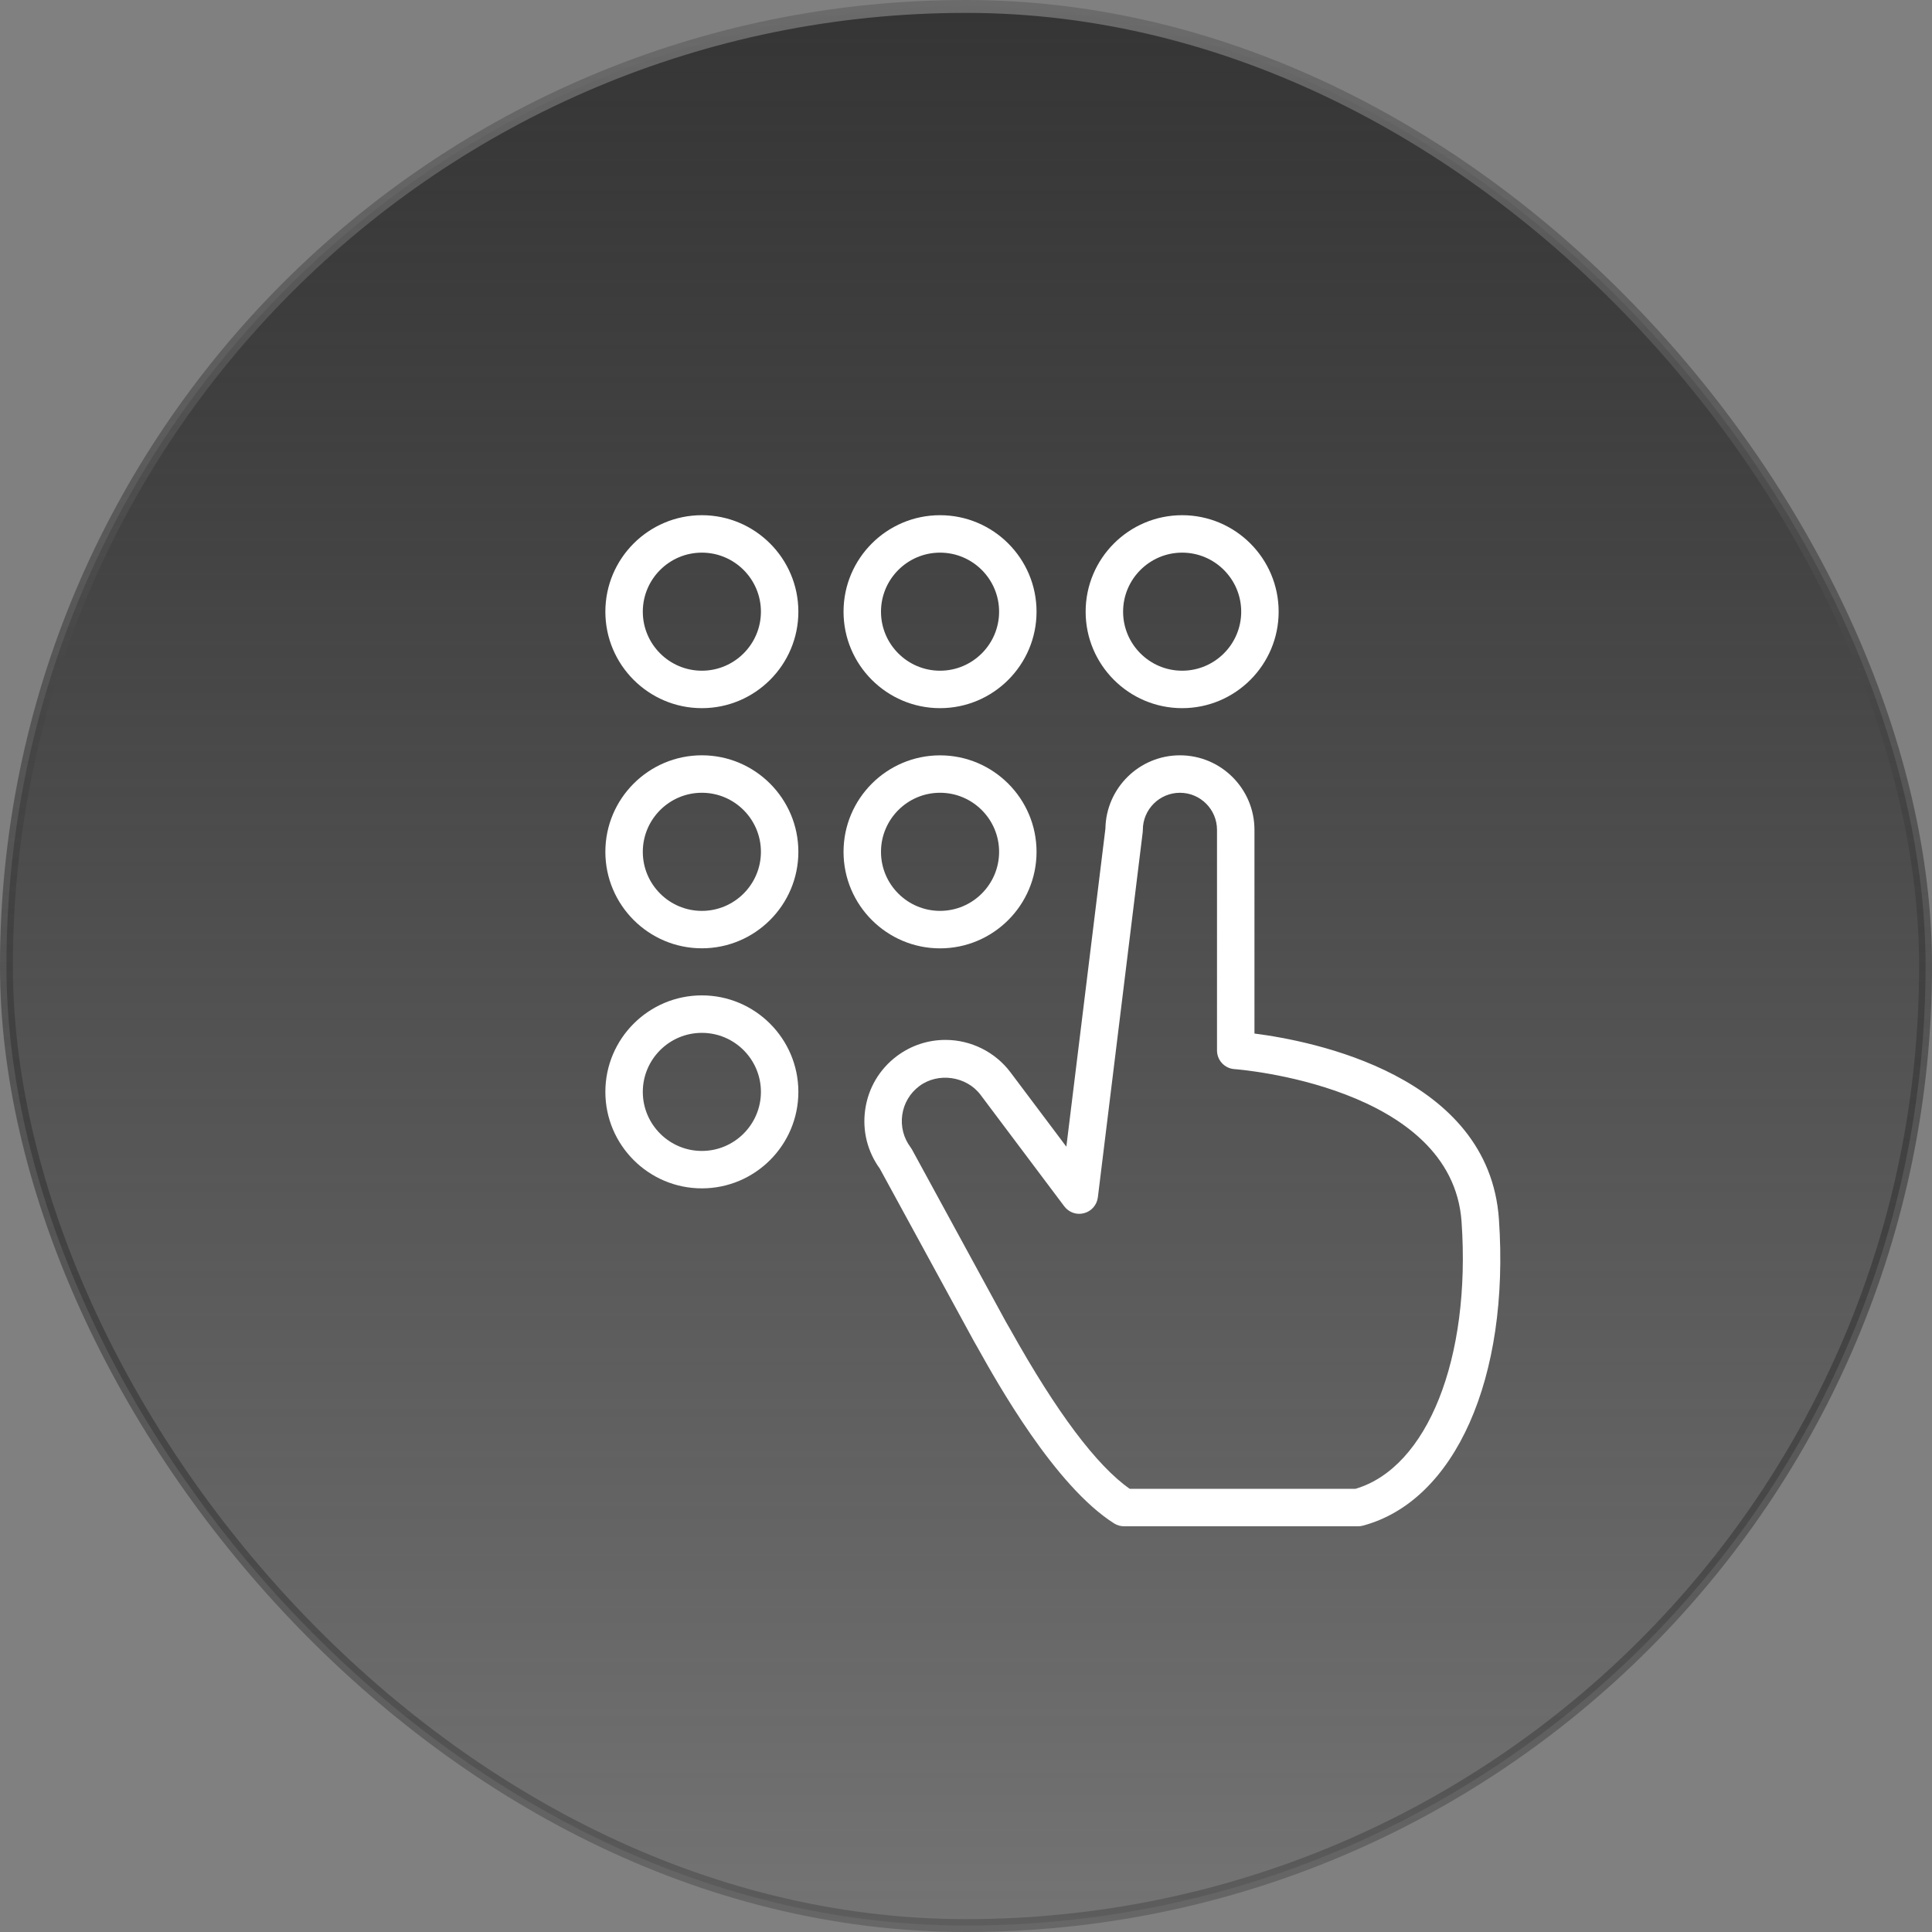 <svg width="150" height="150" viewBox="0 0 150 150" fill="none" xmlns="http://www.w3.org/2000/svg">
<rect x="0" y="0" width="150" height="150" fill="#808080" stroke="none"/>
<rect x="0.5" y="0.5" width="149" height="149" rx="74.5" fill="url(#paint0_linear_1_25425)"/>
<rect x="0.5" y="0.5" width="149" height="149" rx="74.5" stroke="url(#paint1_linear_1_25425)"/>
<path d="M54.492 40C50.361 40 47 43.357 47 47.492C47 51.622 50.361 54.981 54.492 54.981C58.624 54.981 61.985 51.622 61.985 47.492C61.985 43.357 58.622 40 54.492 40ZM54.492 52.074C51.964 52.074 49.907 50.015 49.907 47.492C49.907 44.962 51.966 42.907 54.492 42.907C57.021 42.907 59.078 44.964 59.078 47.492C59.078 50.017 57.019 52.074 54.492 52.074Z" fill="white"/>
<path d="M72.984 54.981C77.116 54.981 80.477 51.622 80.477 47.492C80.477 43.357 77.116 40 72.984 40C68.853 40 65.492 43.357 65.492 47.492C65.492 51.622 68.855 54.981 72.984 54.981ZM72.984 42.907C75.513 42.907 77.57 44.964 77.57 47.492C77.57 50.017 75.511 52.074 72.984 52.074C70.456 52.074 68.4 50.015 68.4 47.492C68.4 44.964 70.458 42.907 72.984 42.907Z" fill="white"/>
<path d="M91.781 54.981C95.913 54.981 99.274 51.622 99.274 47.492C99.274 43.357 95.913 40 91.781 40C87.648 40 84.289 43.357 84.289 47.492C84.289 51.622 87.648 54.981 91.781 54.981ZM91.781 42.907C94.31 42.907 96.367 44.964 96.367 47.492C96.367 50.017 94.308 52.074 91.781 52.074C89.253 52.074 87.197 50.015 87.197 47.492C87.197 44.964 89.255 42.907 91.781 42.907Z" fill="white"/>
<path d="M54.492 58.641C50.361 58.641 47 62.002 47 66.135C47 70.265 50.361 73.626 54.492 73.626C58.624 73.626 61.985 70.265 61.985 66.135C61.985 62.004 58.622 58.641 54.492 58.641ZM54.492 70.721C51.964 70.721 49.907 68.664 49.907 66.137C49.907 63.609 51.966 61.55 54.492 61.55C57.021 61.55 59.078 63.609 59.078 66.137C59.078 68.664 57.019 70.721 54.492 70.721Z" fill="white"/>
<path d="M72.984 73.63C77.116 73.63 80.477 70.269 80.477 66.138C80.477 62.006 77.116 58.645 72.984 58.645C68.853 58.645 65.492 62.006 65.492 66.138C65.492 70.267 68.855 73.63 72.984 73.63ZM72.984 61.55C75.513 61.55 77.57 63.608 77.57 66.136C77.57 68.664 75.511 70.72 72.984 70.72C70.456 70.72 68.4 68.664 68.4 66.136C68.4 63.608 70.458 61.55 72.984 61.55Z" fill="white"/>
<path d="M54.492 77.281C50.361 77.281 47 80.642 47 84.773C47 88.903 50.361 92.264 54.492 92.264C58.624 92.264 61.985 88.903 61.985 84.773C61.985 80.642 58.622 77.281 54.492 77.281ZM54.492 89.359C51.964 89.359 49.907 87.298 49.907 84.775C49.907 82.245 51.966 80.191 54.492 80.191C57.021 80.191 59.078 82.247 59.078 84.775C59.078 87.298 57.019 89.359 54.492 89.359Z" fill="white"/>
<path d="M116.376 94.661C115.606 83.471 101.852 80.812 97.396 80.244V64.427C97.396 61.237 94.8 58.642 91.61 58.642C88.451 58.642 85.874 61.187 85.824 64.334L82.791 89.028L78.453 83.254C77.27 81.678 75.384 80.738 73.409 80.738C72.035 80.738 70.728 81.174 69.628 81.998C68.282 83.008 67.408 84.485 67.174 86.152C66.941 87.784 67.344 89.404 68.308 90.732L75.615 104.13C75.665 104.213 75.772 104.403 75.927 104.678C77.404 107.324 81.901 115.37 86.501 118.278C86.733 118.425 87.004 118.5 87.276 118.5H105.436C105.56 118.5 105.688 118.485 105.81 118.452C112.98 116.539 117.227 106.979 116.376 94.661ZM105.234 115.593H87.714C85.14 113.79 82.029 109.646 78.462 103.26C78.305 102.978 78.179 102.765 78.096 102.624L70.812 89.257C70.779 89.195 70.74 89.135 70.698 89.079C70.153 88.354 69.924 87.462 70.05 86.561C70.178 85.664 70.649 84.869 71.376 84.324C72.834 83.233 75.037 83.549 76.129 85.003L82.63 93.659C82.988 94.134 83.593 94.349 84.169 94.19C84.743 94.039 85.163 93.55 85.237 92.963L88.72 64.608C88.726 64.548 88.73 64.49 88.73 64.429C88.73 62.844 90.022 61.551 91.61 61.551C93.197 61.551 94.488 62.844 94.488 64.429V81.556C94.488 82.322 95.081 82.954 95.843 83.006C96.012 83.018 112.745 84.282 113.476 94.863C114.209 105.467 110.826 113.949 105.234 115.593Z" fill="white"/>
<defs>
<linearGradient id="paint0_linear_1_25425" x1="75" y1="0" x2="75" y2="150" gradientUnits="userSpaceOnUse">
<stop stop-color="#353535"/>
<stop offset="1" stop-color="#202020" stop-opacity="0.12"/>
</linearGradient>
<linearGradient id="paint1_linear_1_25425" x1="75" y1="0" x2="75" y2="150" gradientUnits="userSpaceOnUse">
<stop stop-color="#6B6B6B"/>
<stop offset="1" stop-color="#040404" stop-opacity="0.2"/>
</linearGradient>
</defs>
</svg>
